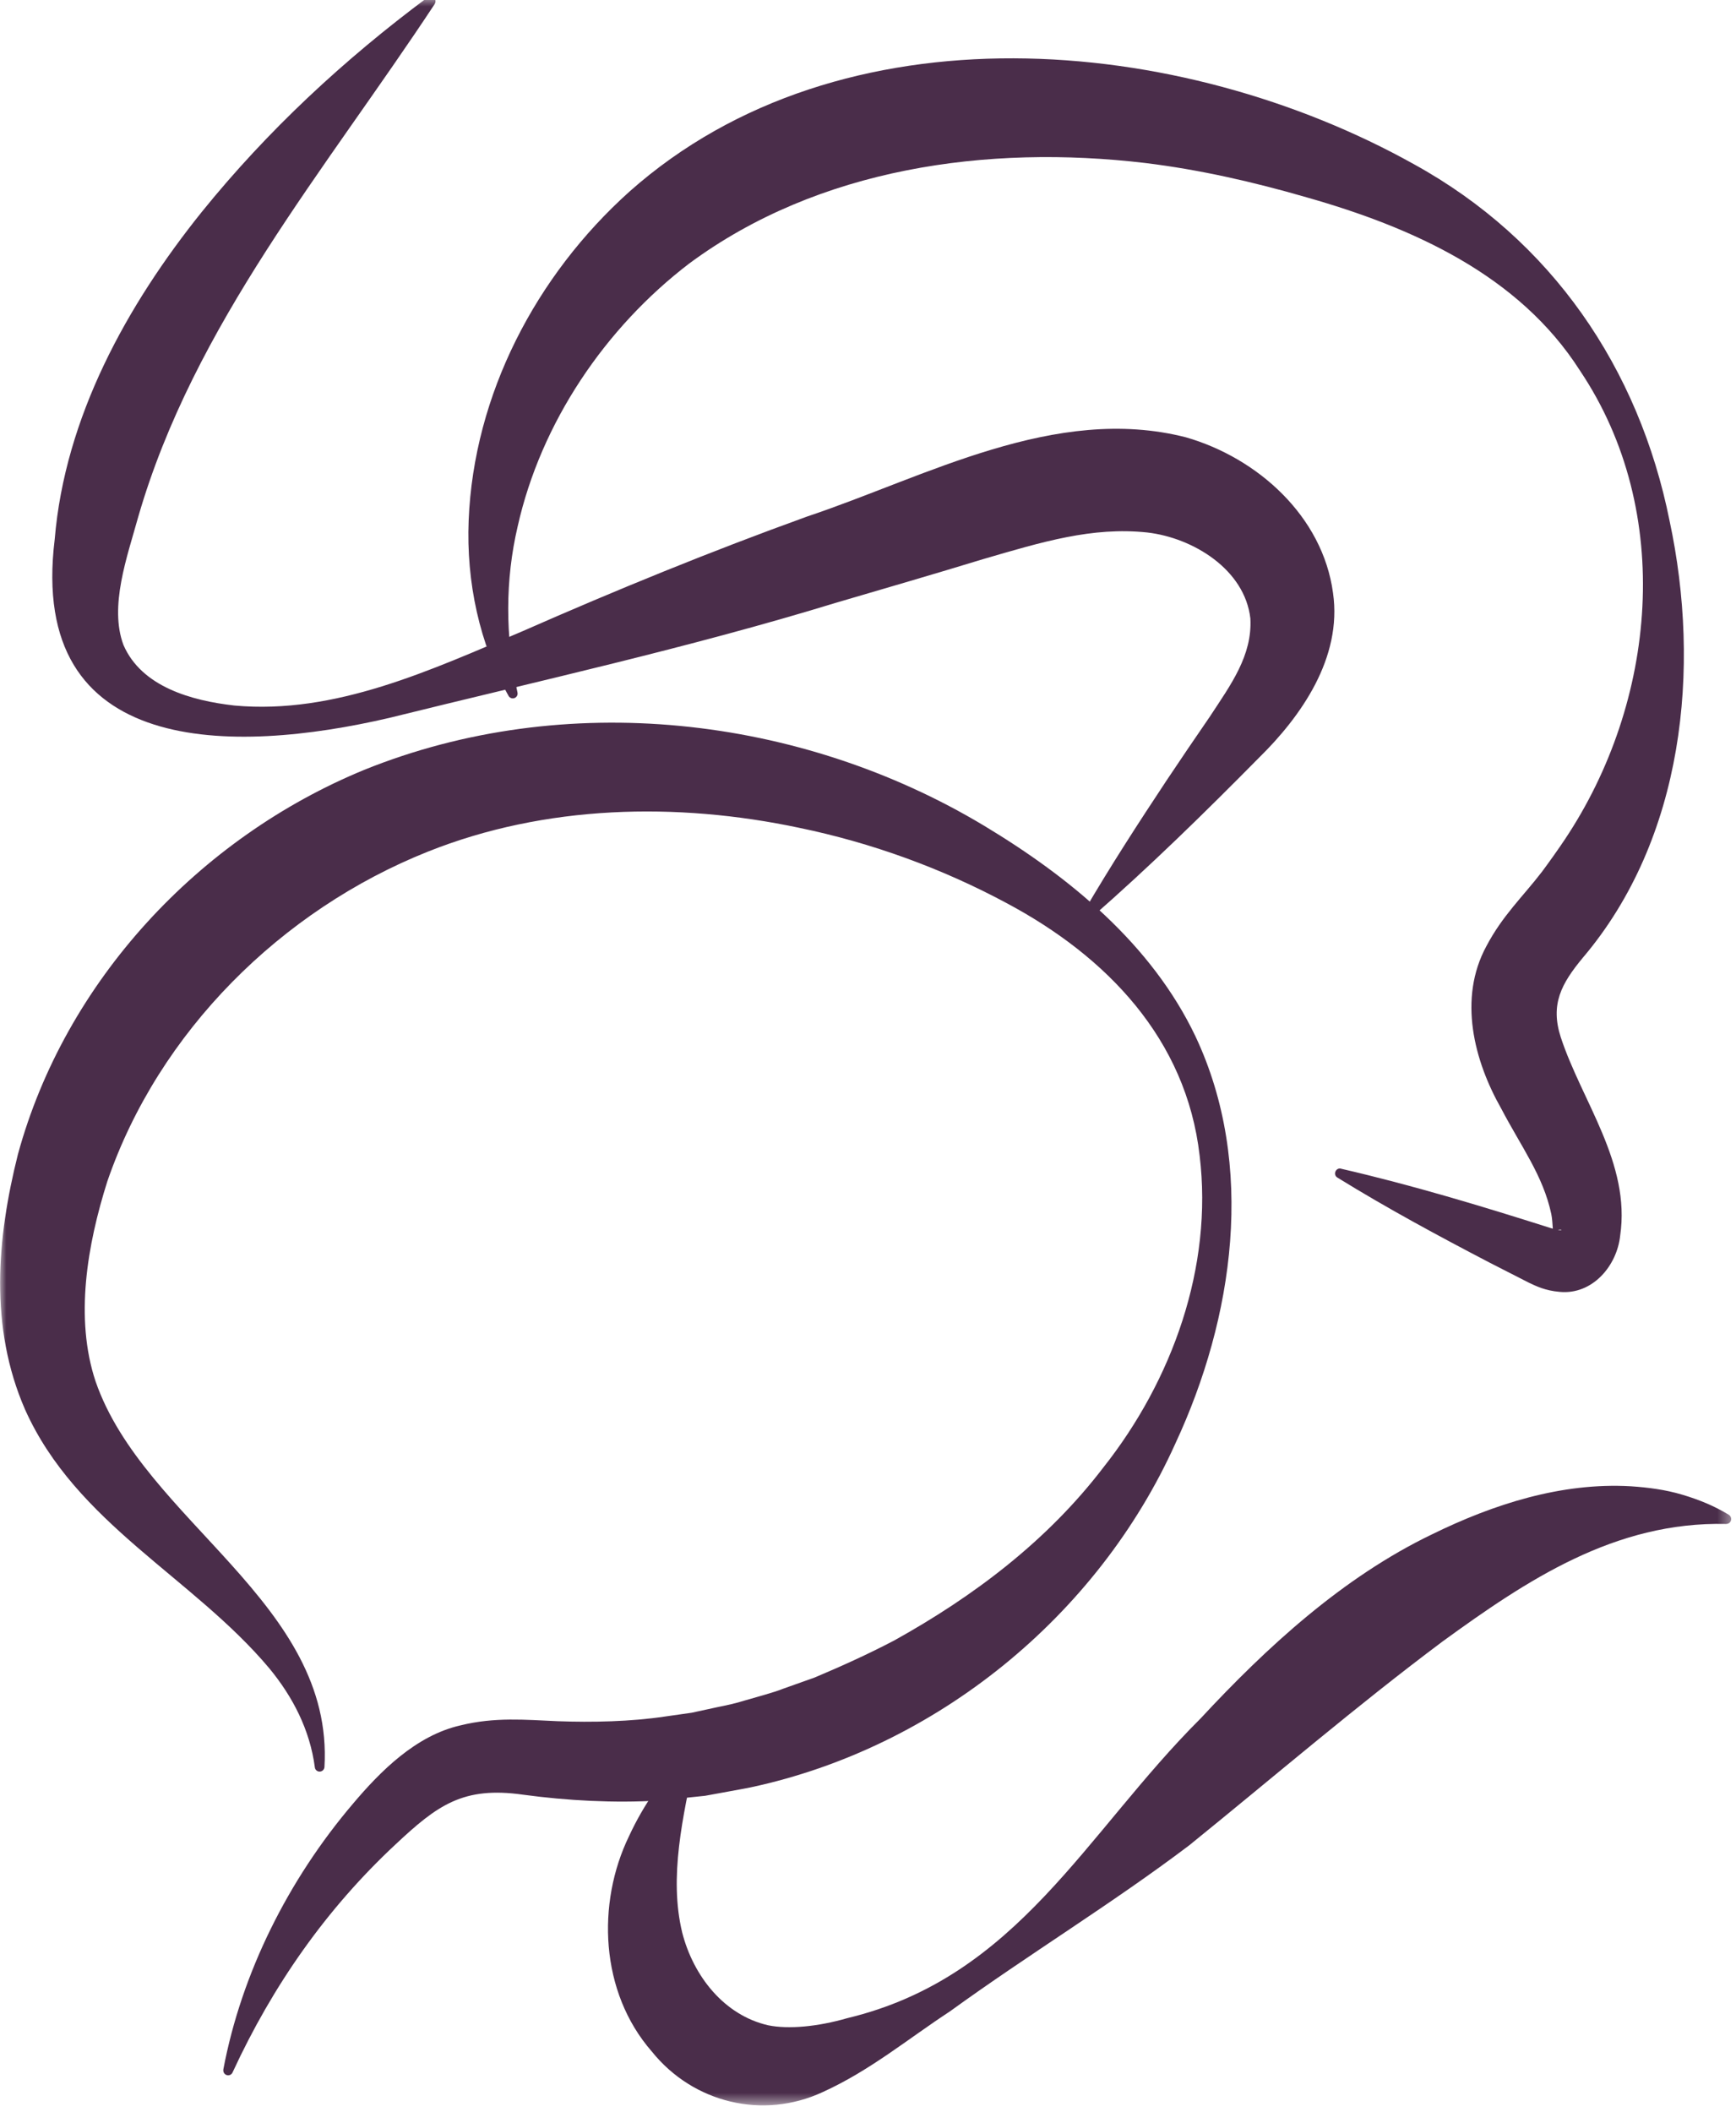 <?xml version="1.0" encoding="utf-8"?>
<svg xmlns="http://www.w3.org/2000/svg" fill="none" height="100%" overflow="visible" preserveAspectRatio="none" style="display: block;" viewBox="0 0 139 169" width="100%">
<g clip-path="url(#clip0_0_188)" id="Lisa_Wagelmans-Global_communication 1">
<g id="Clip path group">
<mask height="170" id="mask0_0_188" maskUnits="userSpaceOnUse" style="mask-type:luminance" width="139" x="0" y="-1">
<g id="clip0_2935_304">
<path d="M138.62 -0.287H0V168.497H138.62V-0.287Z" fill="white" id="Vector"/>
</g>
</mask>
<g mask="url(#mask0_0_188)">
<g id="Group">
<path d="M17.88 165.631C19.332 157.91 23.086 150.436 28.251 144.365C30.457 141.75 33.304 138.889 36.873 138.082C39.618 137.404 42.054 137.635 44.639 137.748C47.409 137.851 50.517 137.784 53.251 137.373L55.385 137.07L57.493 136.613C58.118 136.49 58.985 136.3 59.585 136.105C60.309 135.889 62.001 135.442 62.678 135.159C63.407 134.897 64.494 134.512 65.222 134.255C67.382 133.346 69.515 132.38 71.593 131.291C77.943 127.768 83.851 123.324 88.344 117.443C93.853 110.488 97.136 101.406 96.054 92.488C94.987 83.144 88.606 76.544 80.605 72.28C75.404 69.486 69.762 67.441 63.991 66.25C54.169 64.169 43.639 64.411 34.252 68.16C22.543 72.83 12.715 82.554 8.591 94.553C6.991 99.613 5.965 105.489 7.653 110.554C11.525 121.752 26.754 128.297 25.979 141.426C25.959 141.642 25.774 141.796 25.559 141.781C25.374 141.765 25.23 141.622 25.21 141.447C24.815 138.426 23.425 135.771 21.563 133.516C15.449 126.232 6.099 121.948 2.006 112.804C-0.867 106.224 -0.251 99.099 1.431 92.396C5.221 78.506 15.947 67.046 29.164 61.611C45.229 55.129 64.053 57.234 78.799 66.085C85.647 70.205 92.202 75.563 95.715 82.929C100.583 93.243 98.793 105.484 94.11 115.527C87.888 129.339 74.963 139.865 60.103 143.044C59.339 143.199 57.252 143.568 56.457 143.717C55.641 143.81 53.559 144.015 52.764 144.097C49.204 144.313 45.413 144.108 41.885 143.63C37.084 142.947 35.027 144.462 31.662 147.616C26.154 152.748 21.85 158.866 18.619 165.862C18.532 166.057 18.301 166.144 18.106 166.052C17.942 165.975 17.855 165.8 17.885 165.626L17.88 165.631Z" fill="#4A2D4A" id="Vector_2"/>
<path d="M107.369 93.531C113.036 94.835 118.648 96.53 124.161 98.282C124.638 98.436 125.018 98.482 125.023 98.426C125.023 98.405 124.905 98.385 124.751 98.426C124.602 98.467 124.454 98.575 124.392 98.626C124.264 98.755 124.346 98.57 124.331 98.297C124.305 97.953 124.284 97.511 124.208 97.147C123.546 94.07 121.817 91.805 120.197 88.712C118.032 84.901 116.734 79.923 119.012 75.726C120.304 73.266 121.951 71.74 123.459 69.773C123.931 69.146 124.849 67.857 125.28 67.204C132.635 56.212 134.117 40.987 126.5 29.65C121.622 22.006 113.082 18.195 104.63 15.796C100.357 14.558 96.033 13.572 91.678 13.043C79.066 11.553 65.53 13.428 55.174 21.097C48.471 26.224 43.321 33.795 41.449 42.132C40.454 46.385 40.433 50.906 41.433 55.416C41.485 55.626 41.351 55.837 41.141 55.883C40.972 55.919 40.797 55.837 40.72 55.693C38.397 51.548 37.325 46.581 37.525 41.644C37.935 31.571 42.916 22.047 50.399 15.334C67.376 0.252 94.515 2.702 113.226 13.15C124.228 19.207 131.224 29.455 133.681 41.68C136.205 53.479 134.84 67.097 126.741 76.641C125.008 78.731 124.115 80.38 124.972 83.021C126.659 88.142 130.578 93.104 129.726 98.883C129.475 101.297 127.506 103.645 124.874 103.388C123.72 103.29 122.992 102.926 122.402 102.648L119.294 101.061C115.175 98.914 111.077 96.706 107.081 94.24C106.702 94.004 106.958 93.428 107.374 93.526L107.369 93.531Z" fill="#4A2D4A" id="Vector_3"/>
<path d="M34.812 0.314C26.082 13.562 15.516 25.962 11.058 41.398C10.181 44.567 8.73 48.523 9.884 51.615C11.335 54.964 15.321 56.074 18.768 56.464C26.836 57.204 34.499 53.623 41.839 50.516C49.348 47.213 56.934 44.115 64.643 41.331C74.132 38.162 84.477 32.326 94.951 34.997C100.68 36.641 105.902 41.3 106.733 47.449C107.486 52.642 104.173 57.337 100.808 60.64C96.449 65.053 92.063 69.347 87.38 73.441C87.042 73.724 86.575 73.323 86.79 72.948C88.883 69.362 91.124 65.905 93.397 62.474C94.535 60.764 95.7 59.058 96.854 57.378C98.567 54.769 100.275 52.462 100.116 49.498C99.67 45.579 95.536 43.042 91.863 42.615C87.442 42.148 83.462 43.365 78.686 44.757C74.803 45.944 70.854 47.089 66.935 48.24C55.144 51.851 43.111 54.497 31.139 57.461C18.732 60.337 2.216 60.717 4.38 43.165C5.196 33.385 10.161 24.421 16.167 16.947C21.445 10.423 27.544 4.773 34.247 -0.215C34.606 -0.457 35.032 -0.061 34.806 0.314H34.812Z" fill="#4A2D4A" id="Vector_4"/>
<path d="M55.661 140.692C54.687 145.361 53.543 150.215 54.626 154.674C55.523 158.162 57.99 161.285 61.514 162.086C63.14 162.415 65.458 162.199 67.833 161.516C81.507 158.239 86.893 146.727 96.131 137.528C101.403 131.851 107.497 126.237 114.657 122.795C119.591 120.376 125.023 118.629 130.578 118.948C131.968 119.04 133.353 119.22 134.681 119.616C136.005 120.006 137.277 120.525 138.426 121.229C138.61 121.342 138.672 121.588 138.559 121.773C138.482 121.901 138.343 121.968 138.2 121.963C129.311 121.758 122.264 126.458 115.503 131.369C108.63 136.505 101.998 142.197 95.218 147.683C89.058 152.342 82.328 156.431 76.076 160.961C72.665 163.196 69.644 165.723 65.853 167.439C61.093 169.643 55.508 168.312 52.189 164.182C48.035 159.426 47.758 152.316 50.368 146.943C51.538 144.416 53.097 142.207 54.979 140.317C55.261 140.029 55.739 140.312 55.656 140.681L55.661 140.692Z" fill="#4A2D4A" id="Vector_5"/>
</g>
</g>
</g>
</g>
<defs>
<clipPath id="clip0_0_188">
<rect fill="white" height="169" width="139"/>
</clipPath>
</defs>
</svg>